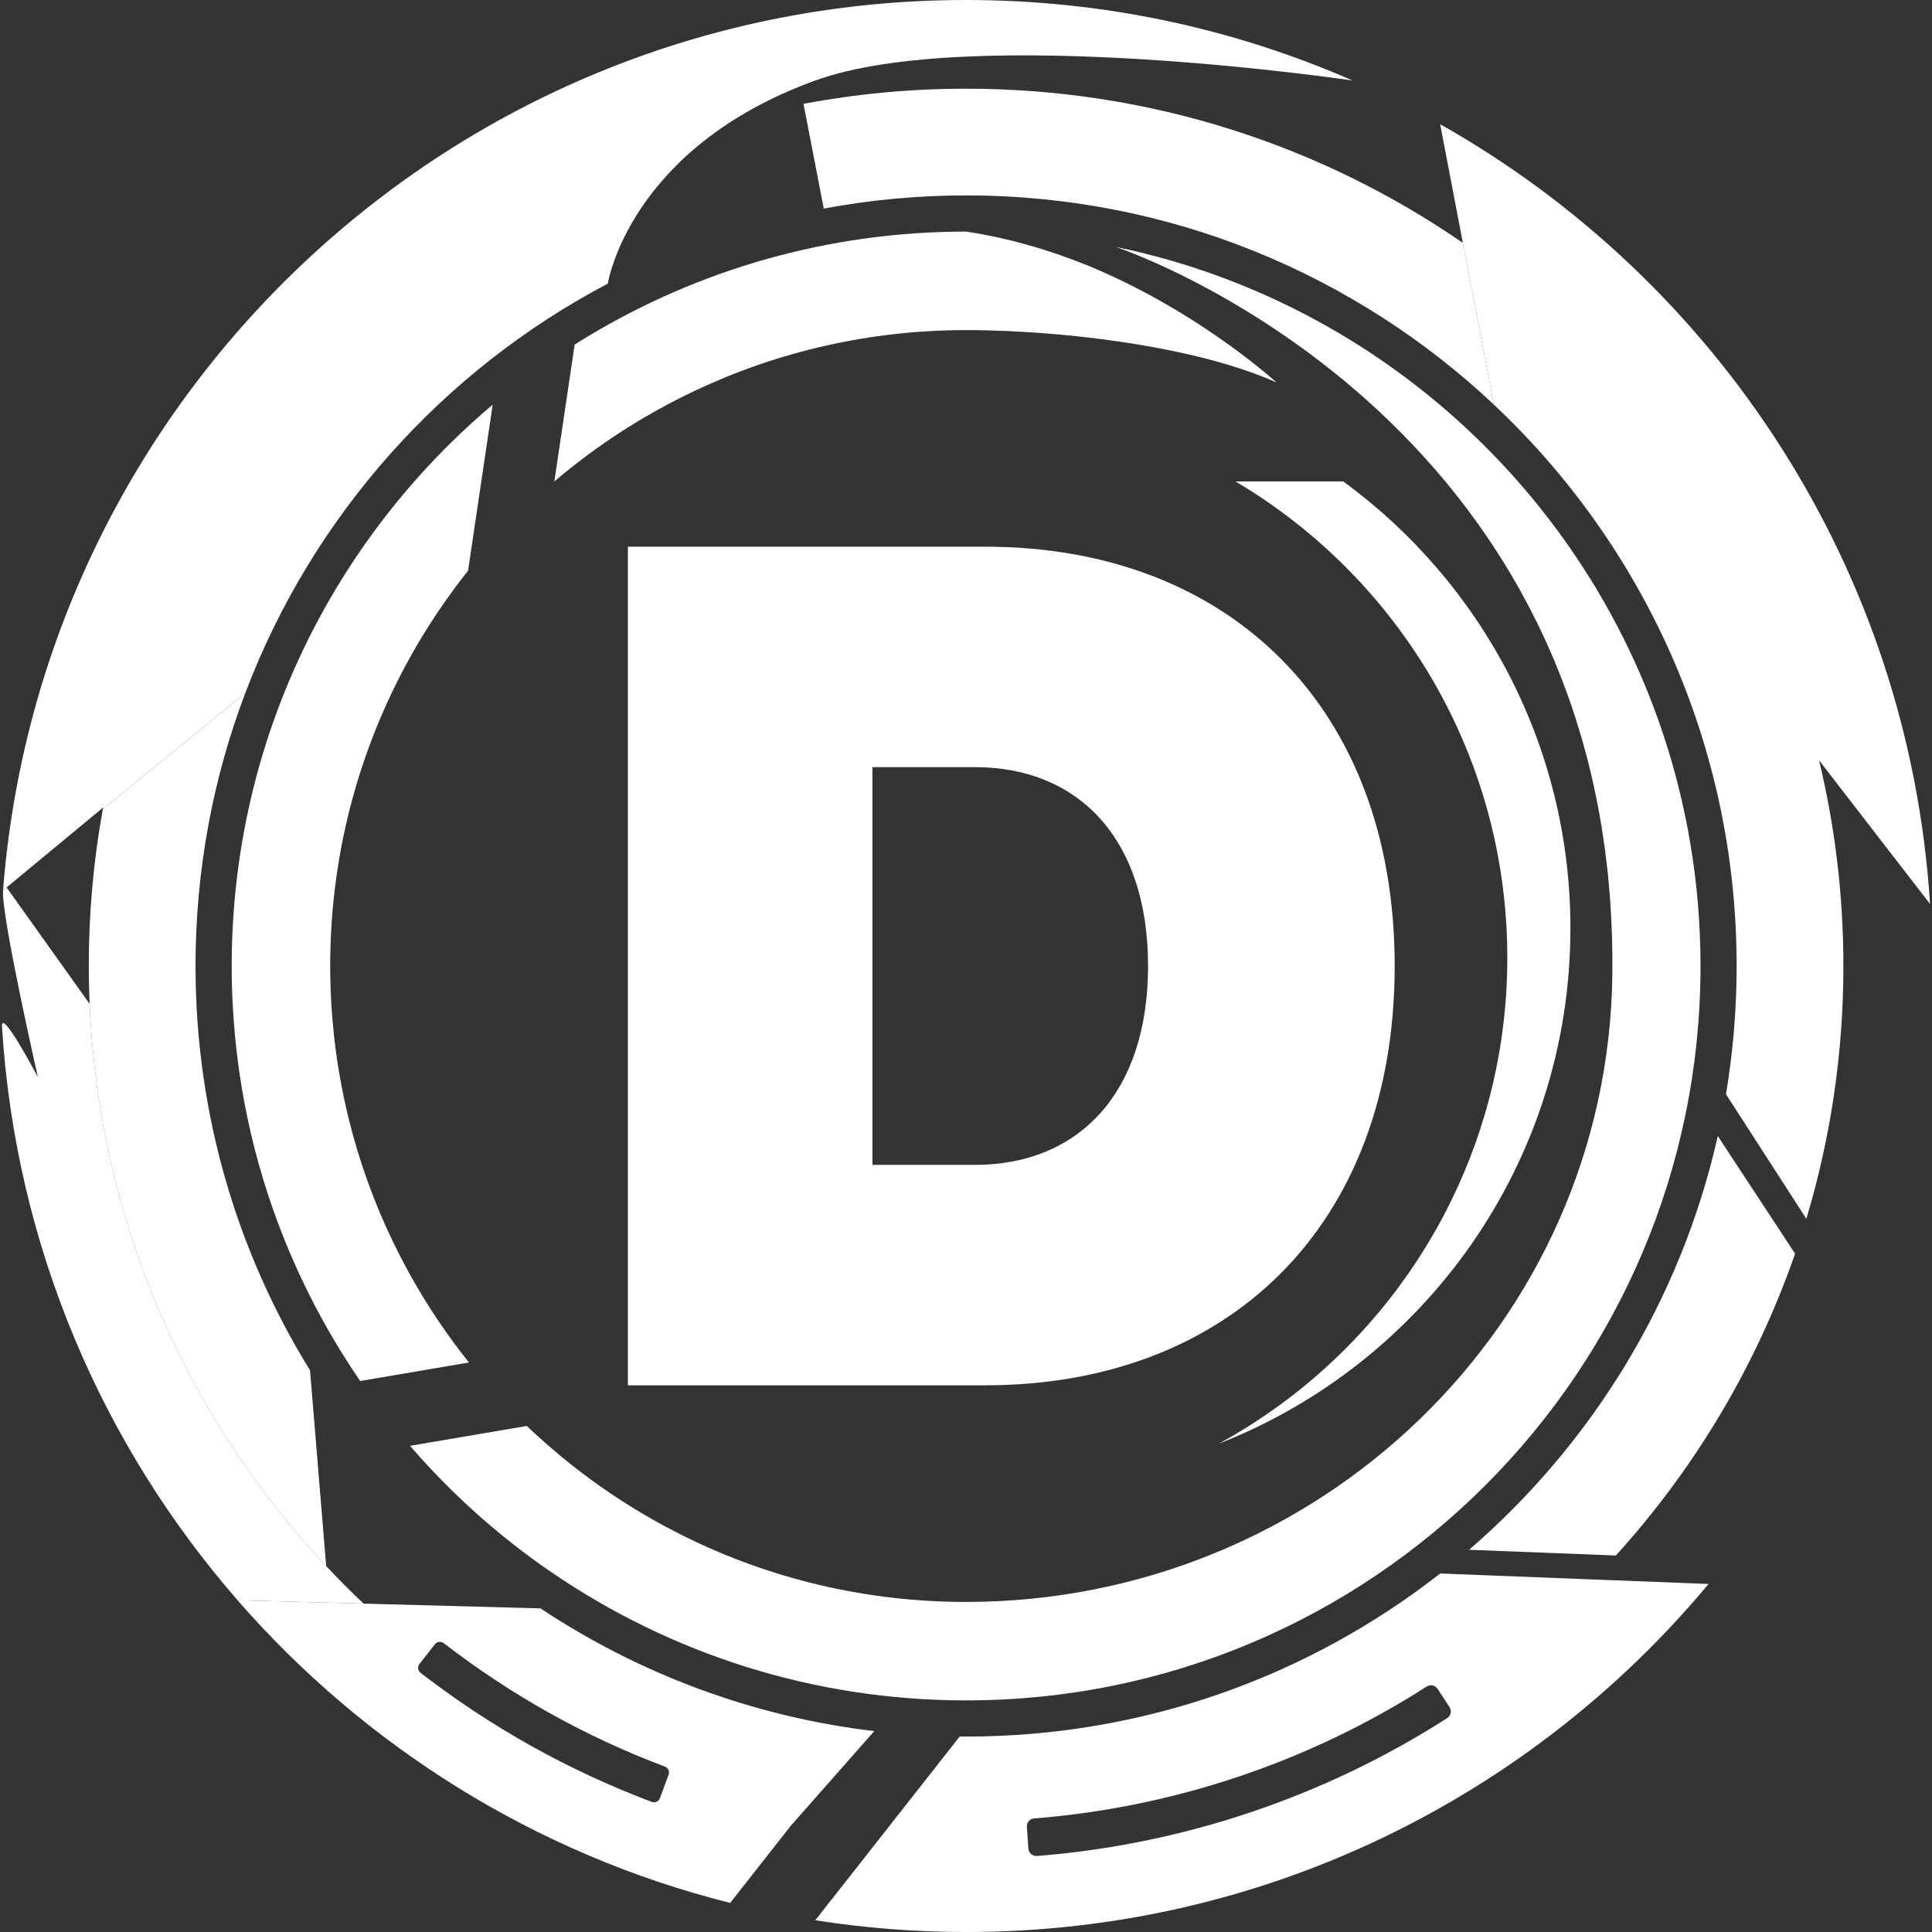 <?xml version="1.0" encoding="UTF-8"?>
<svg id="Layer_1" data-name="Layer 1" xmlns="http://www.w3.org/2000/svg" viewBox="0 0 1080 1080">
  <rect x="0" y="0" width="1080" height="1080" fill="#333333" stroke="none"/>
  <defs>
    <style>
      .cls-1 {
        fill: #fff;
      }
    </style>
  </defs>
  <path class="cls-1" d="M3.7,496.09h0s-2,1.64-2,1.64c-1.09,13.95,19.48,104.41,19.48,104.41,0,0-20.77-39.47-20.07-28.27,7.58,122.43,55.96,233.78,131.71,320.69,17.82.46,43.54,1.16,70.43,1.87-7.18-6.78-14.14-13.76-20.89-20.96-77.79-82.9-127.09-192.89-132.25-314.28L3.7,496.09Z"/>
  <path class="cls-1" d="M817.76,135.77c-78.95-54.35-174.61-86.19-277.71-86.19-31.06,0-61.42,2.92-90.88,8.44h-.02l11.34,58.58c25.78-4.82,52.37-7.36,79.56-7.36,114.17,0,217.93,44.44,295.03,116.93l-13-67.92-4.31-22.47Z"/>
  <path class="cls-1" d="M805.1,879.58c-73.08,57.13-165.07,91.17-265.04,91.17-1.2,0-2.38-.02-3.58-.04l-45.03,57.32-35.71,45.41c27.48,4.31,55.63,6.57,84.31,6.57,166.84,0,315.99-75.69,415.05-194.57l-64.49-2.5-85.51-3.35ZM574.88,1033.4l-.85-12.19c-.17-2.41,1.64-4.49,4.06-4.69,77.96-6.16,153.65-31.59,219.45-73.74,2.04-1.31,4.74-.74,6.06,1.28l6.69,10.23c1.34,2.05.76,4.82-1.3,6.14-68.76,44.07-147.88,70.66-229.36,77.08-2.44.19-4.57-1.66-4.75-4.11Z"/>
  <line class="cls-1" x1="768.14" y1="107.76" x2="767.72" y2="105.55"/>
  <line class="cls-1" x1="756.13" y1="45.01" x2="755.43" y2="41.41"/>
  <path class="cls-1" d="M821.22,866.34l82.04,3.2c43.94-48.42,78.32-105.65,100.2-168.73l-43.2-65.76c-20.62,91.55-70.39,172.06-139.04,231.29Z"/>
  <path class="cls-1" d="M201.32,771.99h0c-14.96-21.8-27.86-45.12-38.44-69.68,10.59,24.56,23.48,47.88,38.44,69.68Z"/>
  <path class="cls-1" d="M309.08,879.43c65.81,44.86,145.33,71.1,230.97,71.1,226.73,0,410.55-183.8,410.55-410.53,0-6.19-.14-12.35-.41-18.47-.11-2.57-.26-5.14-.42-7.7-9.42-149.79-99.17-277.78-226.66-341.39-1.8-.9-3.62-1.77-5.44-2.64-.79-.38-1.58-.78-2.37-1.15-28.85-13.64-59.55-24.01-91.62-30.64.29.1,3.04,1.02,7.79,2.88.09.04.19.07.28.11.67.26,1.38.55,2.13.85.18.07.37.15.55.22.7.28,1.43.58,2.2.9.25.1.51.21.77.32.73.3,1.48.62,2.27.95.33.14.68.29,1.02.43.75.32,1.52.65,2.31,1,.42.18.84.37,1.27.56.76.34,1.54.68,2.34,1.04.49.22,1,.45,1.51.68.78.35,1.57.72,2.39,1.09.55.25,1.12.52,1.68.78.81.38,1.62.76,2.45,1.15.63.3,1.26.6,1.91.91.81.39,1.63.78,2.46,1.19.69.34,1.4.69,2.11,1.04.83.41,1.66.82,2.5,1.25.75.38,1.51.76,2.27,1.15.84.43,1.69.86,2.55,1.31.81.42,1.62.85,2.44,1.28.85.45,1.71.9,2.58,1.37.86.46,1.73.93,2.6,1.41.87.47,1.73.94,2.61,1.43.91.5,1.83,1.02,2.76,1.54.87.49,1.75.98,2.63,1.48.96.55,1.93,1.11,2.91,1.67.88.51,1.75,1.01,2.64,1.54,1,.59,2.02,1.19,3.04,1.8.89.53,1.78,1.06,2.68,1.61,1.04.63,2.1,1.28,3.15,1.93.9.55,1.79,1.1,2.69,1.67,1.08.68,2.17,1.37,3.26,2.07.9.57,1.8,1.15,2.71,1.73,1.12.73,2.25,1.47,3.39,2.22.9.59,1.79,1.18,2.69,1.78,1.16.77,2.32,1.57,3.49,2.36.9.61,1.8,1.22,2.7,1.85,1.19.82,2.38,1.67,3.58,2.51.89.63,1.79,1.26,2.69,1.9,1.22.87,2.44,1.77,3.67,2.66.89.65,1.78,1.3,2.68,1.97,1.24.92,2.49,1.87,3.73,2.81.89.67,1.78,1.34,2.67,2.03,1.26.97,2.53,1.97,3.79,2.96.89.7,1.77,1.39,2.66,2.1,1.28,1.02,2.56,2.07,3.84,3.11.88.72,1.76,1.43,2.65,2.17,1.29,1.07,2.59,2.17,3.88,3.27.88.74,1.75,1.48,2.63,2.24,1.3,1.12,2.61,2.27,3.91,3.42.87.77,1.74,1.53,2.61,2.31,1.31,1.18,2.62,2.38,3.94,3.58.86.79,1.72,1.57,2.58,2.38,1.32,1.23,2.64,2.49,3.96,3.75.85.81,1.7,1.61,2.54,2.44,1.33,1.29,2.65,2.61,3.97,3.93.83.83,1.67,1.65,2.5,2.49,1.33,1.35,2.65,2.72,3.97,4.1.82.85,1.64,1.7,2.46,2.57,1.33,1.4,2.64,2.84,3.96,4.27.81.88,1.62,1.74,2.42,2.63,1.32,1.46,2.62,2.94,3.93,4.43.8.91,1.6,1.8,2.39,2.72,1.3,1.51,2.6,3.06,3.89,4.6.78.93,1.56,1.85,2.34,2.79,1.29,1.57,2.57,3.18,3.85,4.78.76.95,1.53,1.89,2.28,2.86,1.28,1.63,2.53,3.29,3.79,4.95.75.98,1.5,1.95,2.24,2.95,1.26,1.69,2.49,3.41,3.73,5.13.73,1.01,1.46,2,2.18,3.02,1.23,1.75,2.45,3.53,3.67,5.31.71,1.03,1.42,2.05,2.12,3.1,1.2,1.8,2.39,3.64,3.57,5.48.69,1.07,1.39,2.12,2.07,3.2,1.18,1.86,2.33,3.77,3.49,5.67.66,1.09,1.34,2.17,1.99,3.27,1.14,1.92,2.25,3.87,3.37,5.82.65,1.13,1.31,2.25,1.94,3.39,1.1,1.97,2.17,3.98,3.25,5.99.62,1.16,1.26,2.31,1.88,3.49,1.06,2.03,2.09,4.1,3.13,6.16.6,1.2,1.21,2.38,1.81,3.59,1.02,2.08,2,4.21,2.99,6.33.58,1.23,1.16,2.45,1.73,3.69.97,2.14,1.91,4.32,2.85,6.5.55,1.27,1.12,2.52,1.65,3.81.92,2.18,1.79,4.41,2.68,6.62.53,1.32,1.07,2.63,1.59,3.97.86,2.22,1.68,4.49,2.5,6.75.5,1.38,1.02,2.73,1.51,4.12.8,2.26,1.56,4.57,2.32,6.88.48,1.43.97,2.84,1.43,4.28.74,2.3,1.43,4.64,2.13,6.97.45,1.5.92,2.97,1.36,4.48.67,2.31,1.28,4.67,1.92,7.01.43,1.58.87,3.14,1.28,4.74.59,2.3,1.13,4.65,1.69,6.98.4,1.69.83,3.35,1.21,5.06.52,2.29.98,4.63,1.46,6.96.37,1.8.77,3.57,1.12,5.38.43,2.24.82,4.52,1.22,6.79.35,1.95.72,3.89,1.04,5.86.35,2.12.64,4.29.96,6.44.32,2.17.67,4.31.96,6.51.26,1.95.47,3.95.71,5.93.29,2.44.61,4.86.87,7.33.17,1.61.29,3.26.44,4.88.27,2.89.55,5.77.77,8.7.07.91.1,1.84.17,2.75.88,12.82,1.3,26.03,1.15,39.68-2.16,196.31-164.99,351.23-361.32,351.23-56.52,0-109.97-13.19-157.42-36.67-32.48-16.06-62.15-36.94-88.08-61.71l-31.01,5.27-34.3,5.84c23.37,27.05,50.21,51.01,79.83,71.21Z"/>
  <path class="cls-1" d="M713.14,213.41s-.03-.03-.05-.04c-5.03-4.5-45.94-40.26-103.35-64.25-.14-.06-.28-.12-.42-.18-.16-.06-.32-.13-.47-.19-20.79-8.48-43.94-15.53-68.8-19.29-77.25,0-149.5,21.37-211.21,58.47-2.55,1.53-5.09,3.08-7.6,4.67l-.34,2.3-11.02,74.23c23.76-20.21,50.22-37.34,78.75-50.79,45.94-21.67,97.26-33.81,151.42-33.81,29.46,0,66.53,2.84,101.29,8.95,15.11,2.65,29.77,5.93,43.2,9.85.3.09.61.17.91.26.53.16,1.04.32,1.56.48,9.65,2.91,18.63,6.16,26.59,9.77-.06-.06-.23-.21-.46-.42Z"/>
  <path class="cls-1" d="M129.51,540.01c0,7.19.2,14.34.57,21.44,2.57,49.83,14.02,97.29,32.81,140.86,10.59,24.55,23.48,47.88,38.44,69.68l60.81-10.35c-11.97-14.99-22.75-30.98-32.21-47.81-.12-.22-.26-.44-.38-.66-.42-.75-.82-1.5-1.23-2.25-23.58-42.9-38.55-91.19-42.61-142.55-.74-9.36-1.13-18.81-1.13-28.35,0-65.08,17.5-126.06,48.04-178.53.09-.15.17-.3.26-.45.14-.24.28-.47.42-.7,8.49-14.46,17.97-28.27,28.35-41.33l7.42-50,6.35-42.81c-89.22,75.31-145.9,187.94-145.9,313.84Z"/>
  <path class="cls-1" d="M877.88,518.96c0-102.64-50.02-193.59-126.99-249.83h-60.23c54,31.97,97.44,79.89,123.83,137.28,18.05,39.26,28.12,82.96,28.12,129.01,0,48.5-11.19,94.38-31.1,135.23-28.18,57.84-73.84,105.6-130.14,136.35,115.03-45.05,196.5-157.04,196.5-288.04Z"/>
  <g>
    <path class="cls-1" d="M1078.91,505.33c-11.87-187.27-119.18-348.6-273.86-435.9l12.71,66.35,4.31,22.47,13,67.92c41.77,39.29,75.69,86.8,99.19,139.97,23.48,53.17,36.53,112.01,36.53,173.87,0,24.41-2.06,48.35-5.95,71.67l44.92,69.63c13.45-44.76,20.71-92.18,20.71-141.3,0-39.6-4.73-78.07-13.59-114.95l62.03,80.27Z"/>
    <path class="cls-1" d="M408.16,1063.73l33.9-43.11,46.65-52.92c-68.39-8.12-131.85-32.3-186.56-68.6-23.59-.65-62.3-1.68-98.92-2.67-26.89-.72-52.6-1.41-70.43-1.87,71.29,81.79,166.8,141.93,275.35,169.18ZM248.06,918.53c37.68,29.11,79.24,52.31,123.62,69.01,1.81.68,2.74,2.69,2.07,4.51l-4.83,13.12c-.68,1.84-2.73,2.79-4.57,2.1-46.4-17.45-89.85-41.7-129.24-72.14-1.55-1.2-1.82-3.45-.61-4.99l8.63-11c1.2-1.53,3.39-1.79,4.92-.6Z"/>
    <path class="cls-1" d="M455.74,45.01c-104.31,37.85-115.97,113.54-115.97,113.54-92.56,48.69-165.24,130.1-202.65,228.87l-79.64,64.87c.04-.29.11-.57.15-.86L3.69,496.08l-2,1.64c.11-1.33.21-2.65.34-3.98C25.47,217.15,257.39,0,540.05,0c76.84,0,149.92,16.05,216.08,45.01,0,0-213.2-31.64-300.39,0Z"/>
  </g>
  <path class="cls-1" d="M57.48,452.3c-5.16,28.45-7.85,57.76-7.85,87.7,0,7.09.15,14.16.46,21.19,5.16,121.39,54.46,231.38,132.25,314.28l-9.03-109.44c-40.59-65.71-64.01-143.13-64.01-226.03,0-53.72,9.83-105.15,27.82-152.57l-79.64,64.87h0Z"/>
  <path class="cls-1" d="M351,305.61h199.84c135.55,0,228.8,89.07,228.8,234.39s-93.25,234.39-228.8,234.39h-199.84v-468.78ZM545.03,651.18c57.35,0,96.74-39.53,96.74-111.18s-39.38-111.16-96.74-111.16h-57.33v222.34h57.33Z"/>
</svg>